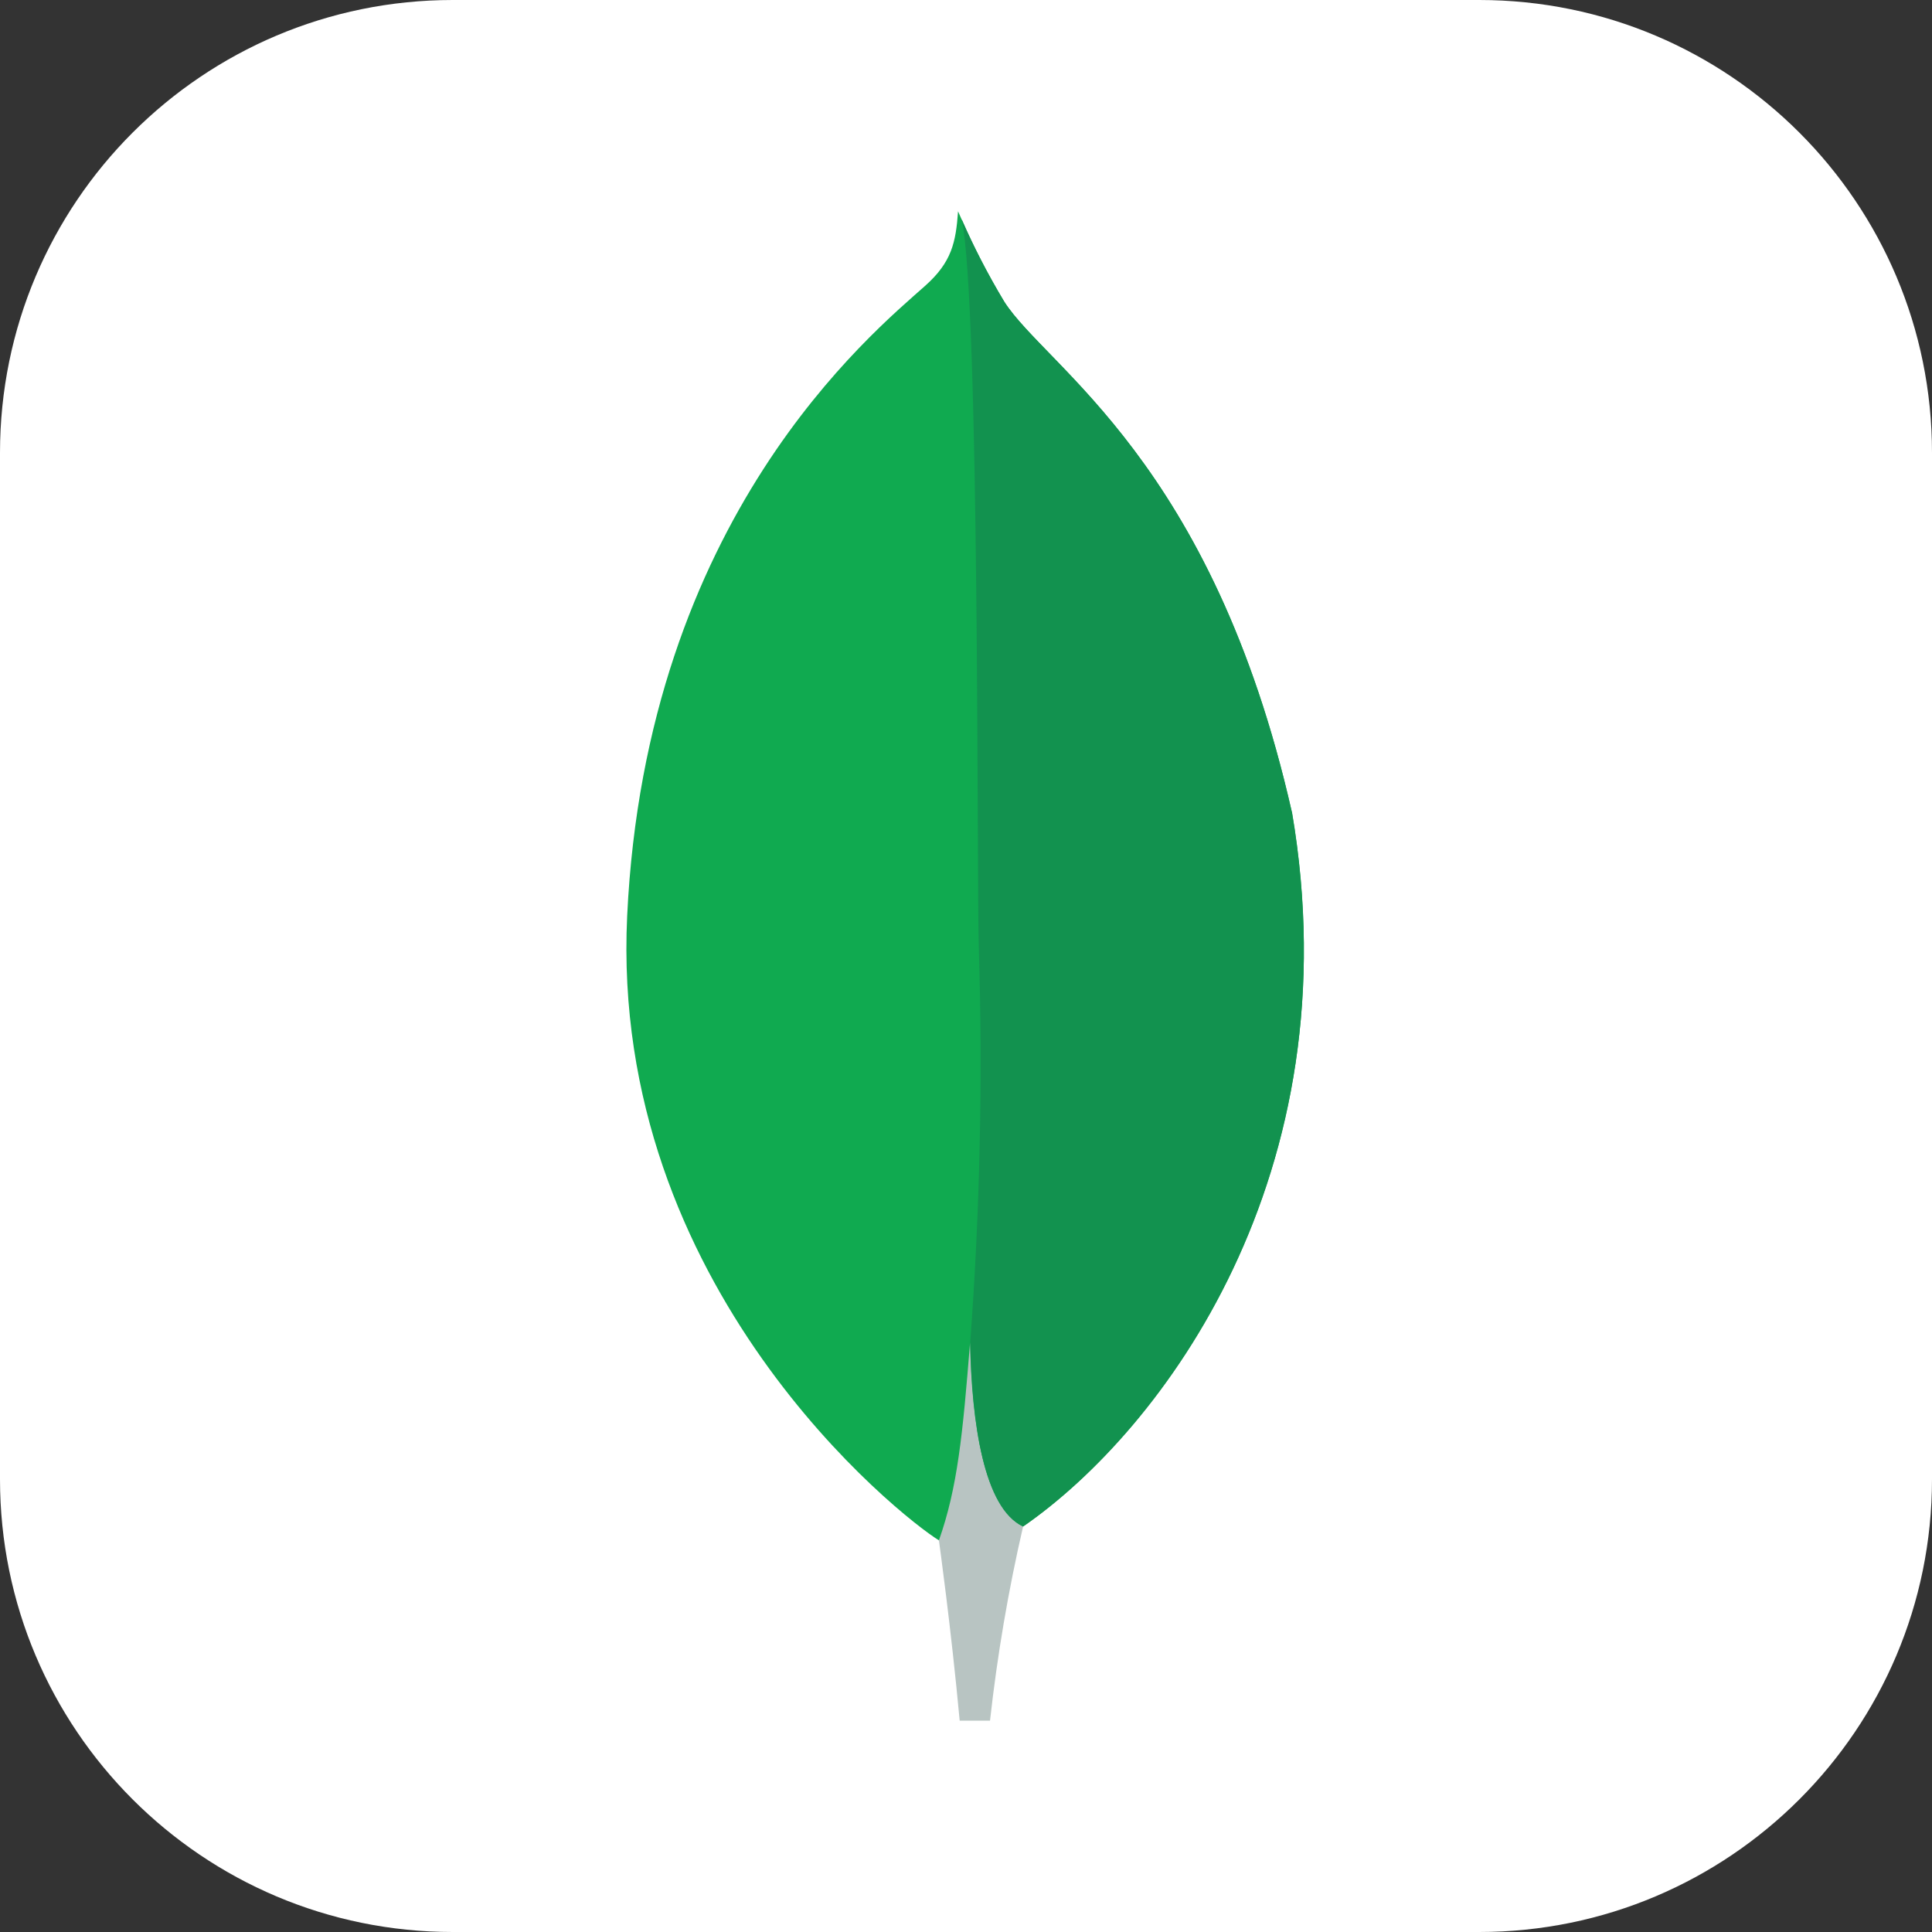 <svg width="56" height="56" viewBox="0 0 56 56" fill="none" xmlns="http://www.w3.org/2000/svg">
<rect x="0" y="0" width="56" height="56" fill="#333333" stroke="none"/>
<g clip-path="url(#clip0_519_640)">
<path d="M42.875 0H13.125C5.876 0 0 5.876 0 13.125V42.875C0 50.124 5.876 56 13.125 56H42.875C50.124 56 56 50.124 56 42.875V13.125C56 5.876 50.124 0 42.875 0Z" fill="white"/>
<path d="M37.444 23.535C35.139 13.368 30.335 10.661 29.11 8.748C28.605 7.905 28.157 7.028 27.77 6.125C27.705 7.028 27.586 7.597 26.819 8.282C25.277 9.657 18.73 14.992 18.179 26.545C17.665 37.317 26.098 43.959 27.211 44.645C28.068 45.067 29.111 44.654 29.62 44.267C33.685 41.478 39.239 34.041 37.449 23.535" fill="#10AA50"/>
<path d="M28.118 38.909C27.906 41.575 27.754 43.124 27.215 44.648C27.215 44.648 27.569 47.186 27.817 49.875H28.696C28.906 47.982 29.226 46.102 29.655 44.246C28.517 43.686 28.162 41.249 28.118 38.909Z" fill="#B8C4C2"/>
<path d="M29.656 44.248C28.506 43.717 28.173 41.228 28.122 38.91C28.406 35.085 28.489 31.248 28.37 27.415C28.31 25.404 28.399 8.787 27.875 6.354C28.233 7.178 28.646 7.977 29.111 8.746C30.337 10.661 35.142 13.368 37.445 23.536C39.24 34.023 33.716 41.44 29.656 44.248Z" fill="#12924F"/>
</g>
<defs>
<clipPath id="clip0_519_640">
<rect width="56" height="56" fill="white"/>
</clipPath>
</defs>
</svg>
